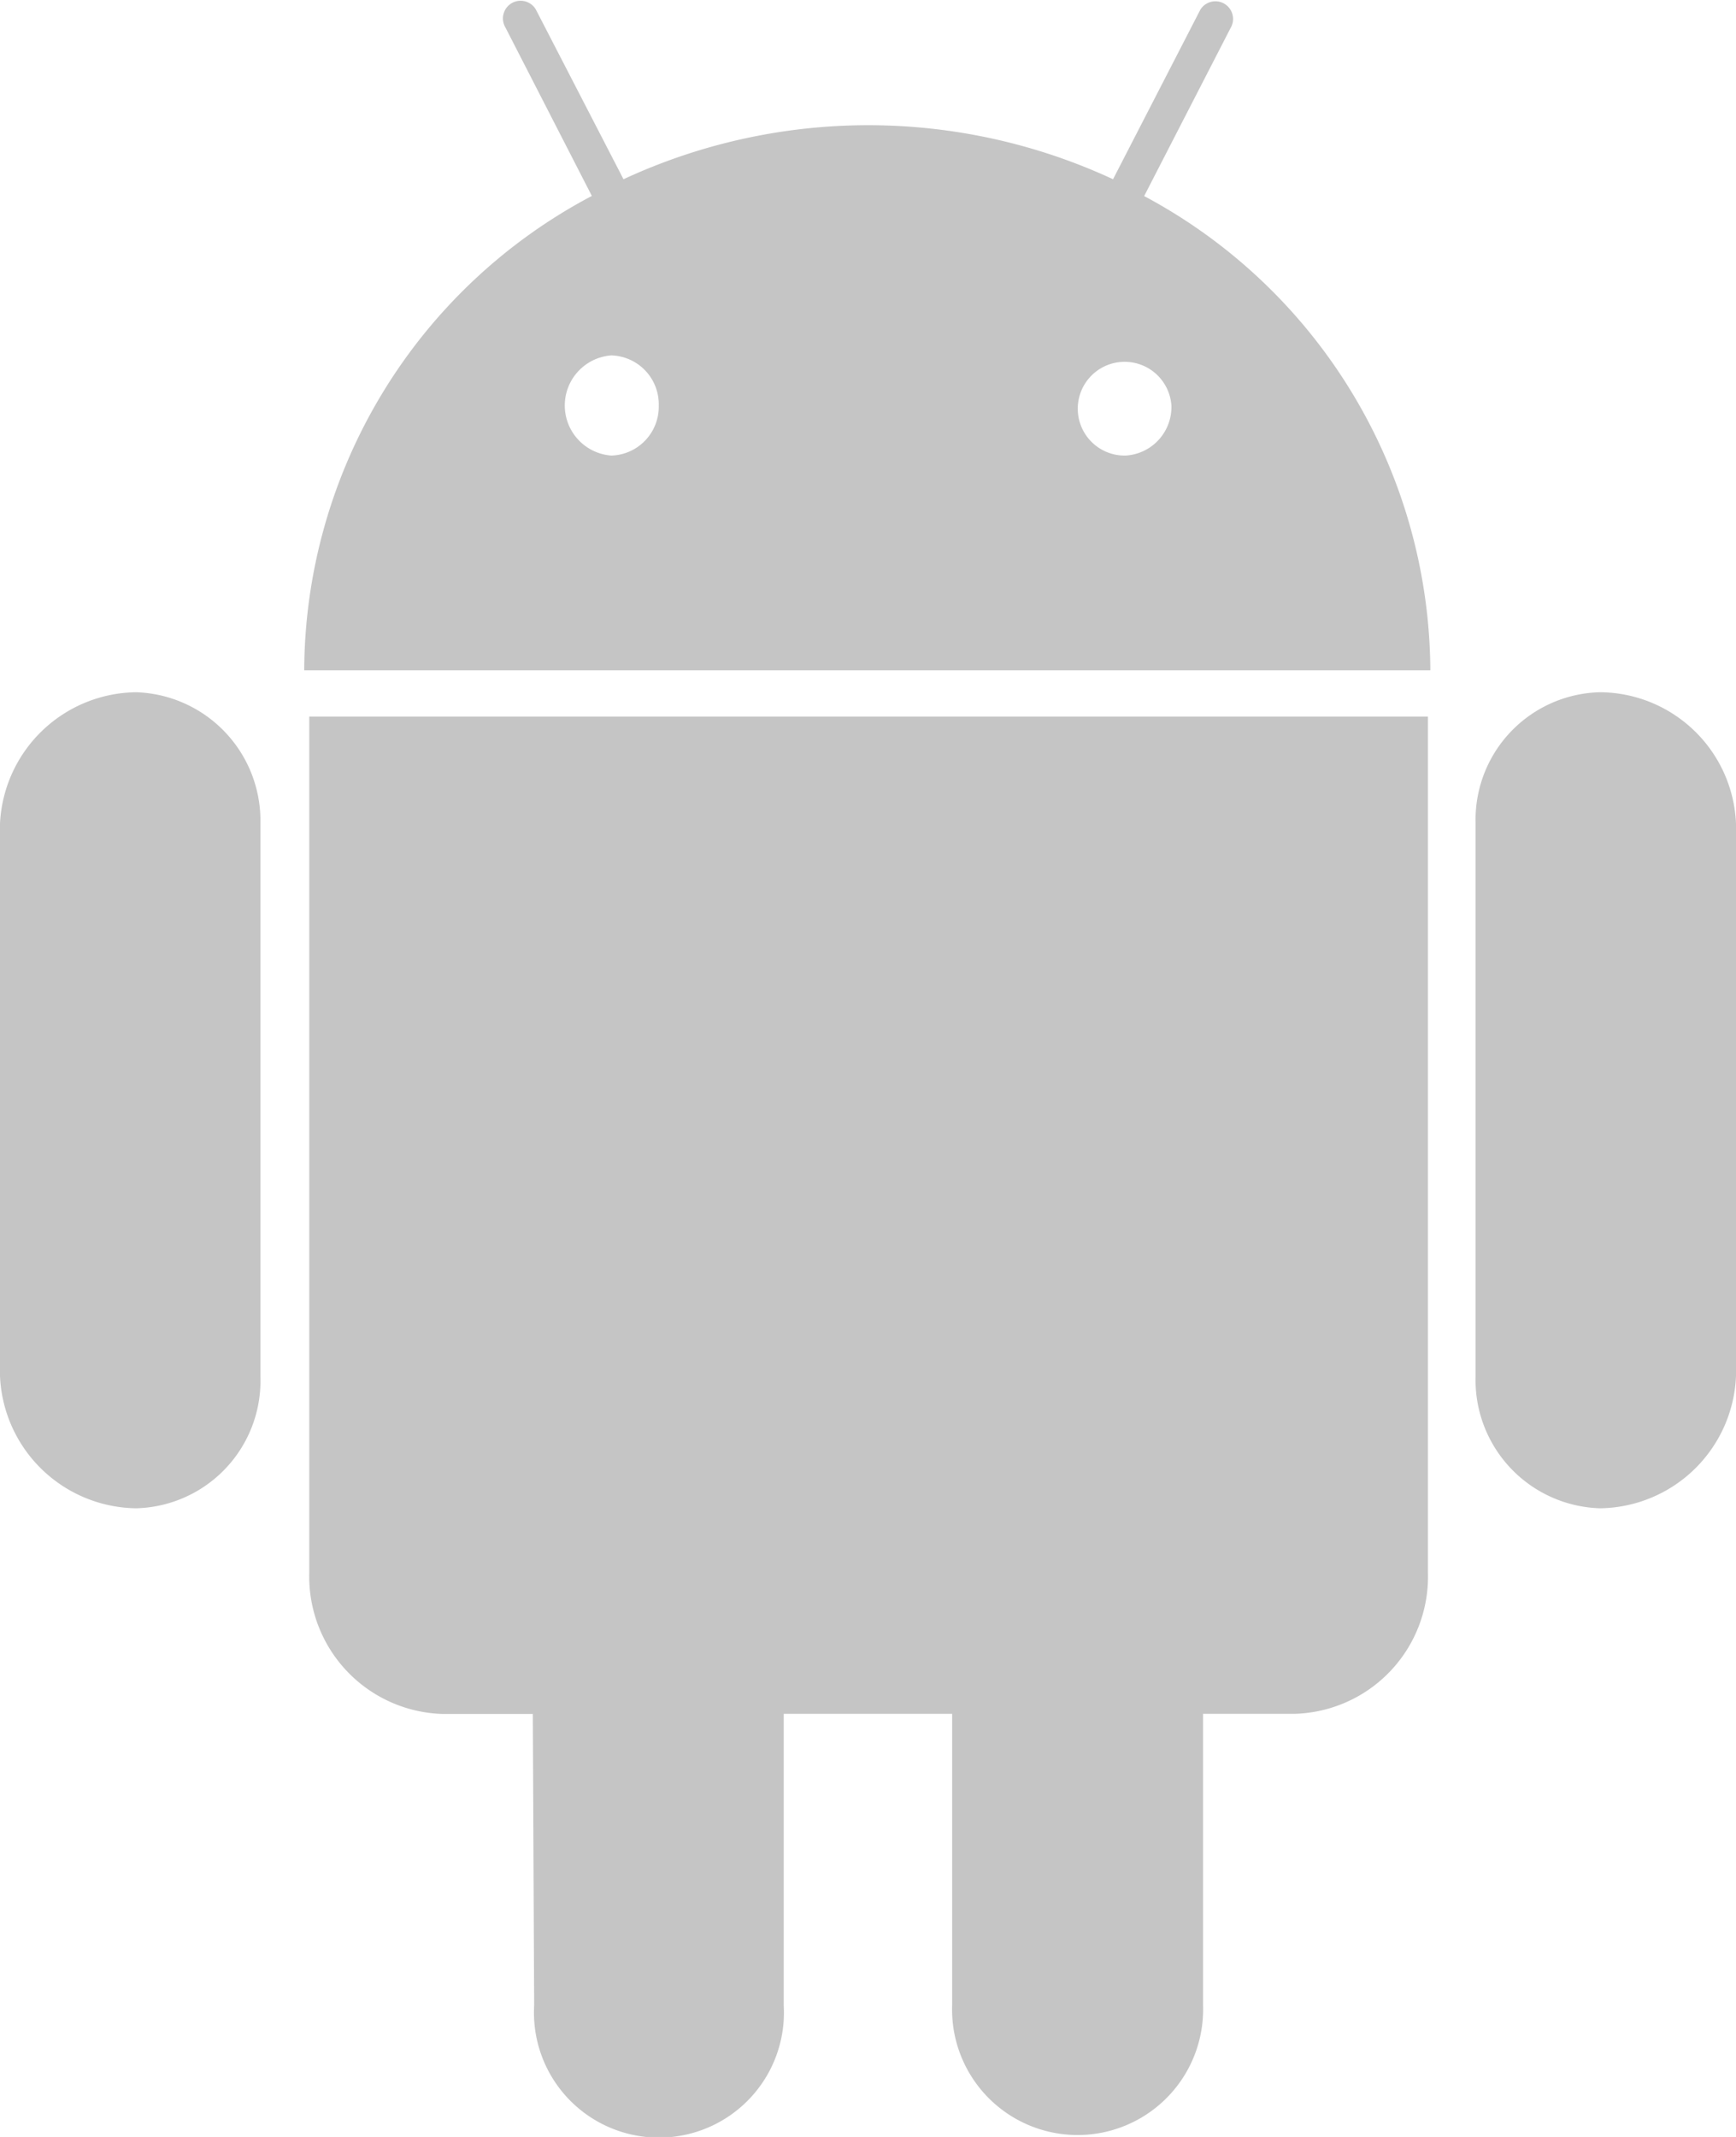 <svg xmlns="http://www.w3.org/2000/svg" width="13" height="16" viewBox="0 0 13 16"><path d="M4.2,8.411v4.137a.955.955,0,0,1-.931.99,1.034,1.034,0,0,1-1.019-.99V8.411a1.033,1.033,0,0,1,1.019-.983A.962.962,0,0,1,4.2,8.411Zm.366,5.609a1.029,1.029,0,0,0,1,1.058h.674l.01,2.183a.936.936,0,1,0,1.869,0V15.077H9.38V17.26a.94.94,0,1,0,1.879,0V15.077h.684a1.027,1.027,0,0,0,1-1.058V7.61H4.566Zm8.4-6.756H4.528A4.036,4.036,0,0,1,6.682,3.712L6.035,2.451a.132.132,0,1,1,.227-.136l.657,1.272a4.355,4.355,0,0,1,3.666,0l.653-1.268a.132.132,0,1,1,.227.136l-.647,1.258a4.047,4.047,0,0,1,2.143,3.551ZM7.183,5.281a.366.366,0,0,0-.355-.375.376.376,0,0,0,0,.75A.366.366,0,0,0,7.183,5.281Zm3.839,0a.351.351,0,1,0-.345.375A.364.364,0,0,0,11.022,5.281Zm3.209,2.147a.955.955,0,0,0-.931.983v4.137a.961.961,0,0,0,.931.99,1.032,1.032,0,0,0,1.019-.99V8.411A1.026,1.026,0,0,0,14.231,7.428Z" transform="translate(-2.25 -2.245)" fill="#c5c5c5"/></svg>